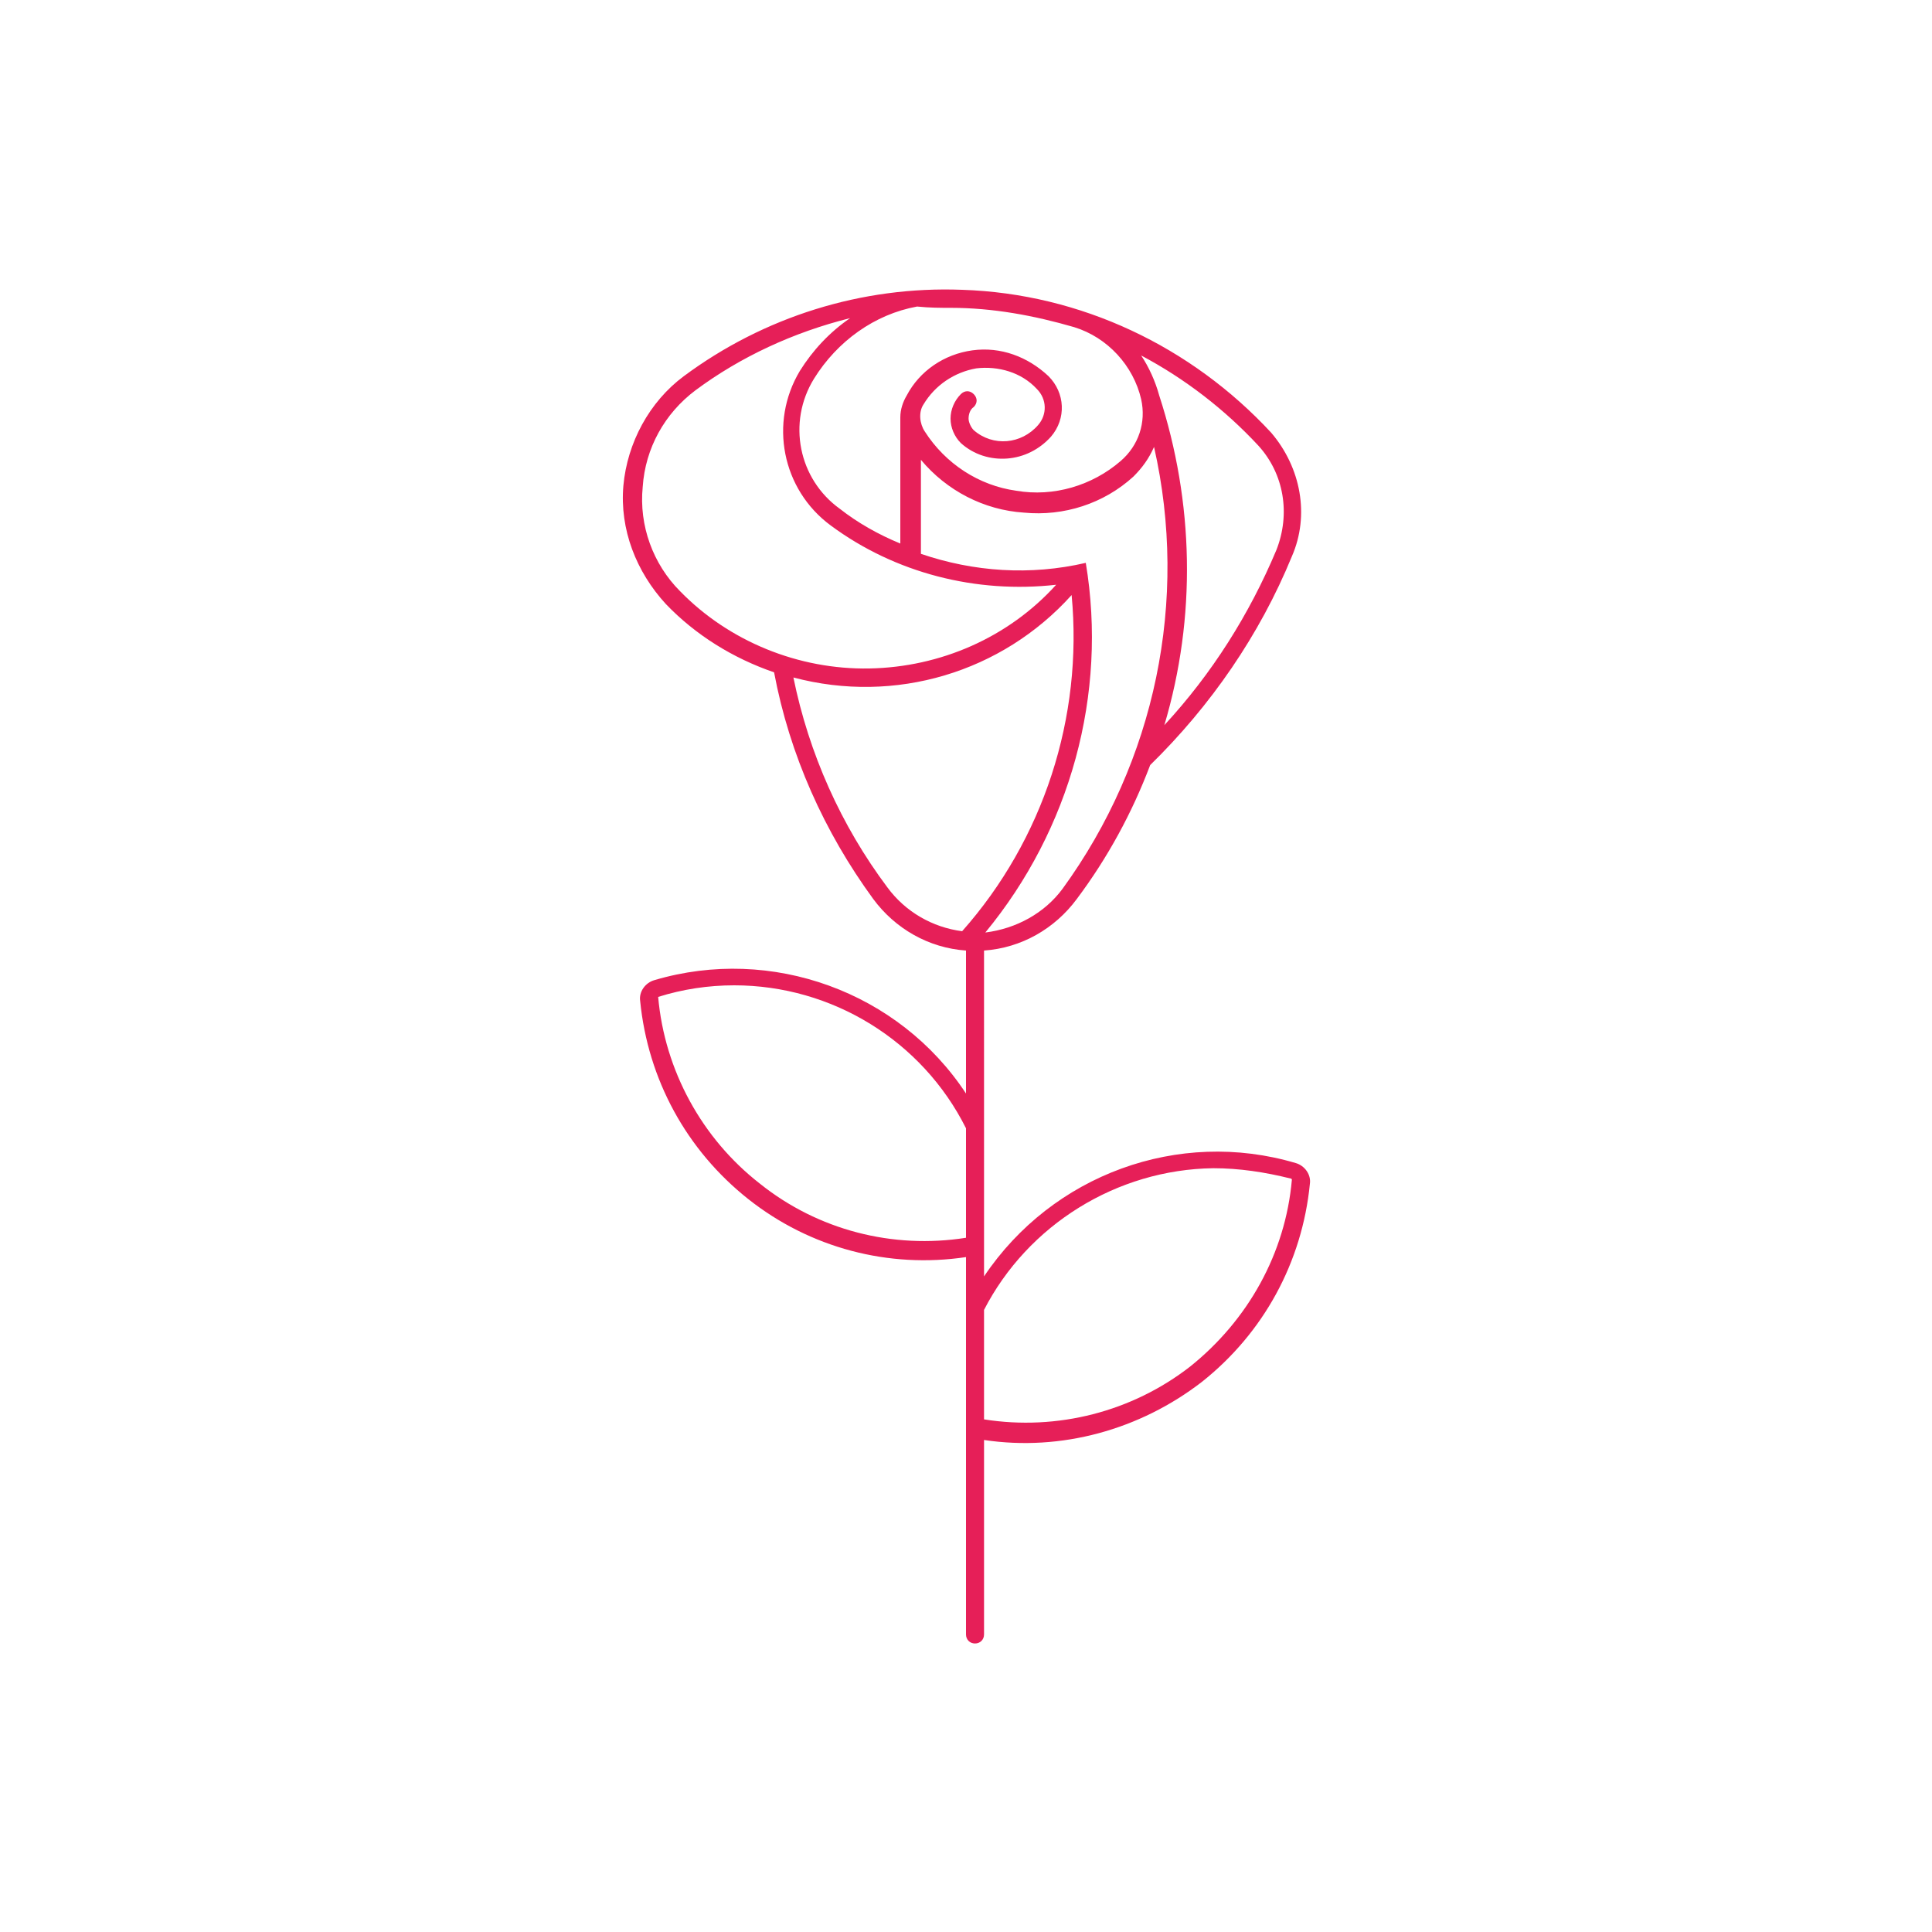<?xml version="1.0" encoding="UTF-8"?> <!-- Generator: Adobe Illustrator 25.4.1, SVG Export Plug-In . SVG Version: 6.00 Build 0) --> <svg xmlns="http://www.w3.org/2000/svg" xmlns:xlink="http://www.w3.org/1999/xlink" version="1.1" id="Calque_1" x="0px" y="0px" viewBox="0 0 150 150" style="enable-background:new 0 0 150 150;" xml:space="preserve"> <style type="text/css"> .st0{fill:#E61F58;} </style> <g id="noun_Rose_2803458" transform="translate(0)"> <g id="Groupe_19" transform="translate(0 0)"> <g id="Groupe_18"> <g id="Groupe_17"> <path id="Tracé_309" class="st0" d="M74.7,22.5c-7.8-0.3-15.4,2.1-21.6,6.7c-2.7,2-4.4,5.2-4.7,8.5c-0.3,3.4,1,6.7,3.3,9.2 c2.3,2.4,5.2,4.2,8.4,5.3c1.2,6.4,3.9,12.4,7.7,17.6c1.7,2.3,4.3,3.8,7.2,4v11.1c-5.2-7.9-15.1-11.5-24.2-8.8 c-0.7,0.2-1.2,0.9-1.1,1.6c0.6,6.1,3.6,11.6,8.4,15.4c4.8,3.8,10.9,5.4,16.9,4.5v29.3c0,0.4,0.3,0.7,0.7,0.7 c0.4,0,0.7-0.3,0.7-0.7v-15.1c6,0.9,12.1-0.8,16.9-4.5c4.8-3.8,7.8-9.3,8.4-15.4c0.1-0.7-0.4-1.4-1.1-1.6 c-9.1-2.7-18.9,0.9-24.2,8.8V73.8c2.9-0.2,5.5-1.7,7.2-4c2.4-3.2,4.3-6.7,5.7-10.4c4.7-4.6,8.5-10.1,11-16.2 c1.4-3.2,0.7-6.9-1.6-9.6C92.5,26.9,83.9,22.8,74.7,22.5L74.7,22.5z M73.8,23.9c3.3,0,6.5,0.6,9.6,1.5c2.6,0.8,4.6,3,5.2,5.6 c0.4,1.8-0.2,3.6-1.6,4.8c-2.2,1.9-5.2,2.8-8.1,2.3c-2.9-0.4-5.5-2.1-7.1-4.6c-0.4-0.6-0.5-1.5-0.1-2.1c0.9-1.5,2.4-2.5,4.1-2.8 c1.7-0.2,3.5,0.3,4.7,1.6c0.8,0.8,0.8,2,0.1,2.8c-1.3,1.5-3.5,1.7-5,0.4c0,0,0,0,0,0c-0.2-0.2-0.4-0.6-0.4-0.9 c0-0.3,0.1-0.7,0.4-0.9c0.3-0.3,0.3-0.7,0-1c-0.3-0.3-0.7-0.3-1,0c-0.5,0.5-0.8,1.2-0.8,1.9c0,0.7,0.3,1.4,0.8,1.9 c1,0.9,2.3,1.3,3.6,1.2c1.3-0.1,2.5-0.7,3.4-1.7c1.2-1.4,1.1-3.4-0.2-4.7c-1.6-1.5-3.7-2.3-5.9-2c-2.2,0.3-4.1,1.6-5.1,3.5h0 c-0.3,0.5-0.5,1.1-0.5,1.7v9.8c-1.7-0.7-3.3-1.6-4.7-2.7c-3.2-2.3-4.1-6.7-2-10.1c1.8-2.9,4.7-5,8-5.6 C72.2,23.9,73,23.9,73.8,23.9L73.8,23.9z M66,24.7c-1.6,1.1-2.9,2.5-3.9,4.1c-2.4,4-1.4,9.2,2.4,12c5,3.7,11.3,5.3,17.5,4.6 c-3.7,4.1-9,6.4-14.5,6.5c-5.5,0.1-10.9-2.1-14.7-6c-2.1-2.1-3.2-5.1-2.9-8.1c0.2-3,1.7-5.7,4.1-7.5 C57.5,27.7,61.6,25.8,66,24.7L66,24.7z M88.6,27.6c3.4,1.8,6.5,4.2,9.1,7c2,2.2,2.5,5.3,1.4,8.1c-2.1,5-5,9.6-8.7,13.6 c2.5-8.4,2.3-17.3-0.4-25.6C89.7,29.6,89.2,28.5,88.6,27.6L88.6,27.6z M89.6,34.7c2.7,11.9,0.1,24.4-7.1,34.3 c-1.4,1.9-3.6,3.1-6,3.4c6.6-8,9.5-18.5,7.8-28.7c-4.3,1-8.7,0.7-12.8-0.7v-7.3c2,2.4,4.9,3.9,8,4.1c3.1,0.3,6.2-0.7,8.5-2.8 C88.7,36.3,89.2,35.6,89.6,34.7L89.6,34.7z M83.2,46.2c0.9,9.5-2.2,19-8.5,26.1c-2.3-0.3-4.4-1.5-5.8-3.4 c-3.6-4.8-6.1-10.4-7.3-16.3C69.5,54.7,77.8,52.2,83.2,46.2L83.2,46.2z M57,76.5c7.6,0,14.6,4.3,18,11.1v8.5 c-5.7,0.9-11.5-0.6-16-4.2c-4.5-3.5-7.4-8.8-7.9-14.5C53,76.8,55,76.5,57,76.5L57,76.5z M94.2,90.7c2,0,4,0.3,6,0.8 c0.1,0,0.1,0.1,0.1,0.1c-0.5,5.7-3.4,10.9-7.9,14.5c-4.5,3.5-10.3,5-16,4.1v-8.5C79.8,95.1,86.7,90.8,94.2,90.7L94.2,90.7z"></path> </g> </g> </g> </g> <g> </g> <g> </g> <g> </g> <g> </g> <g> </g> <g> </g> <g> </g> <g> </g> <g> </g> <g> </g> <g> </g> <g> </g> <g> </g> <g> </g> <g> </g> </svg> 